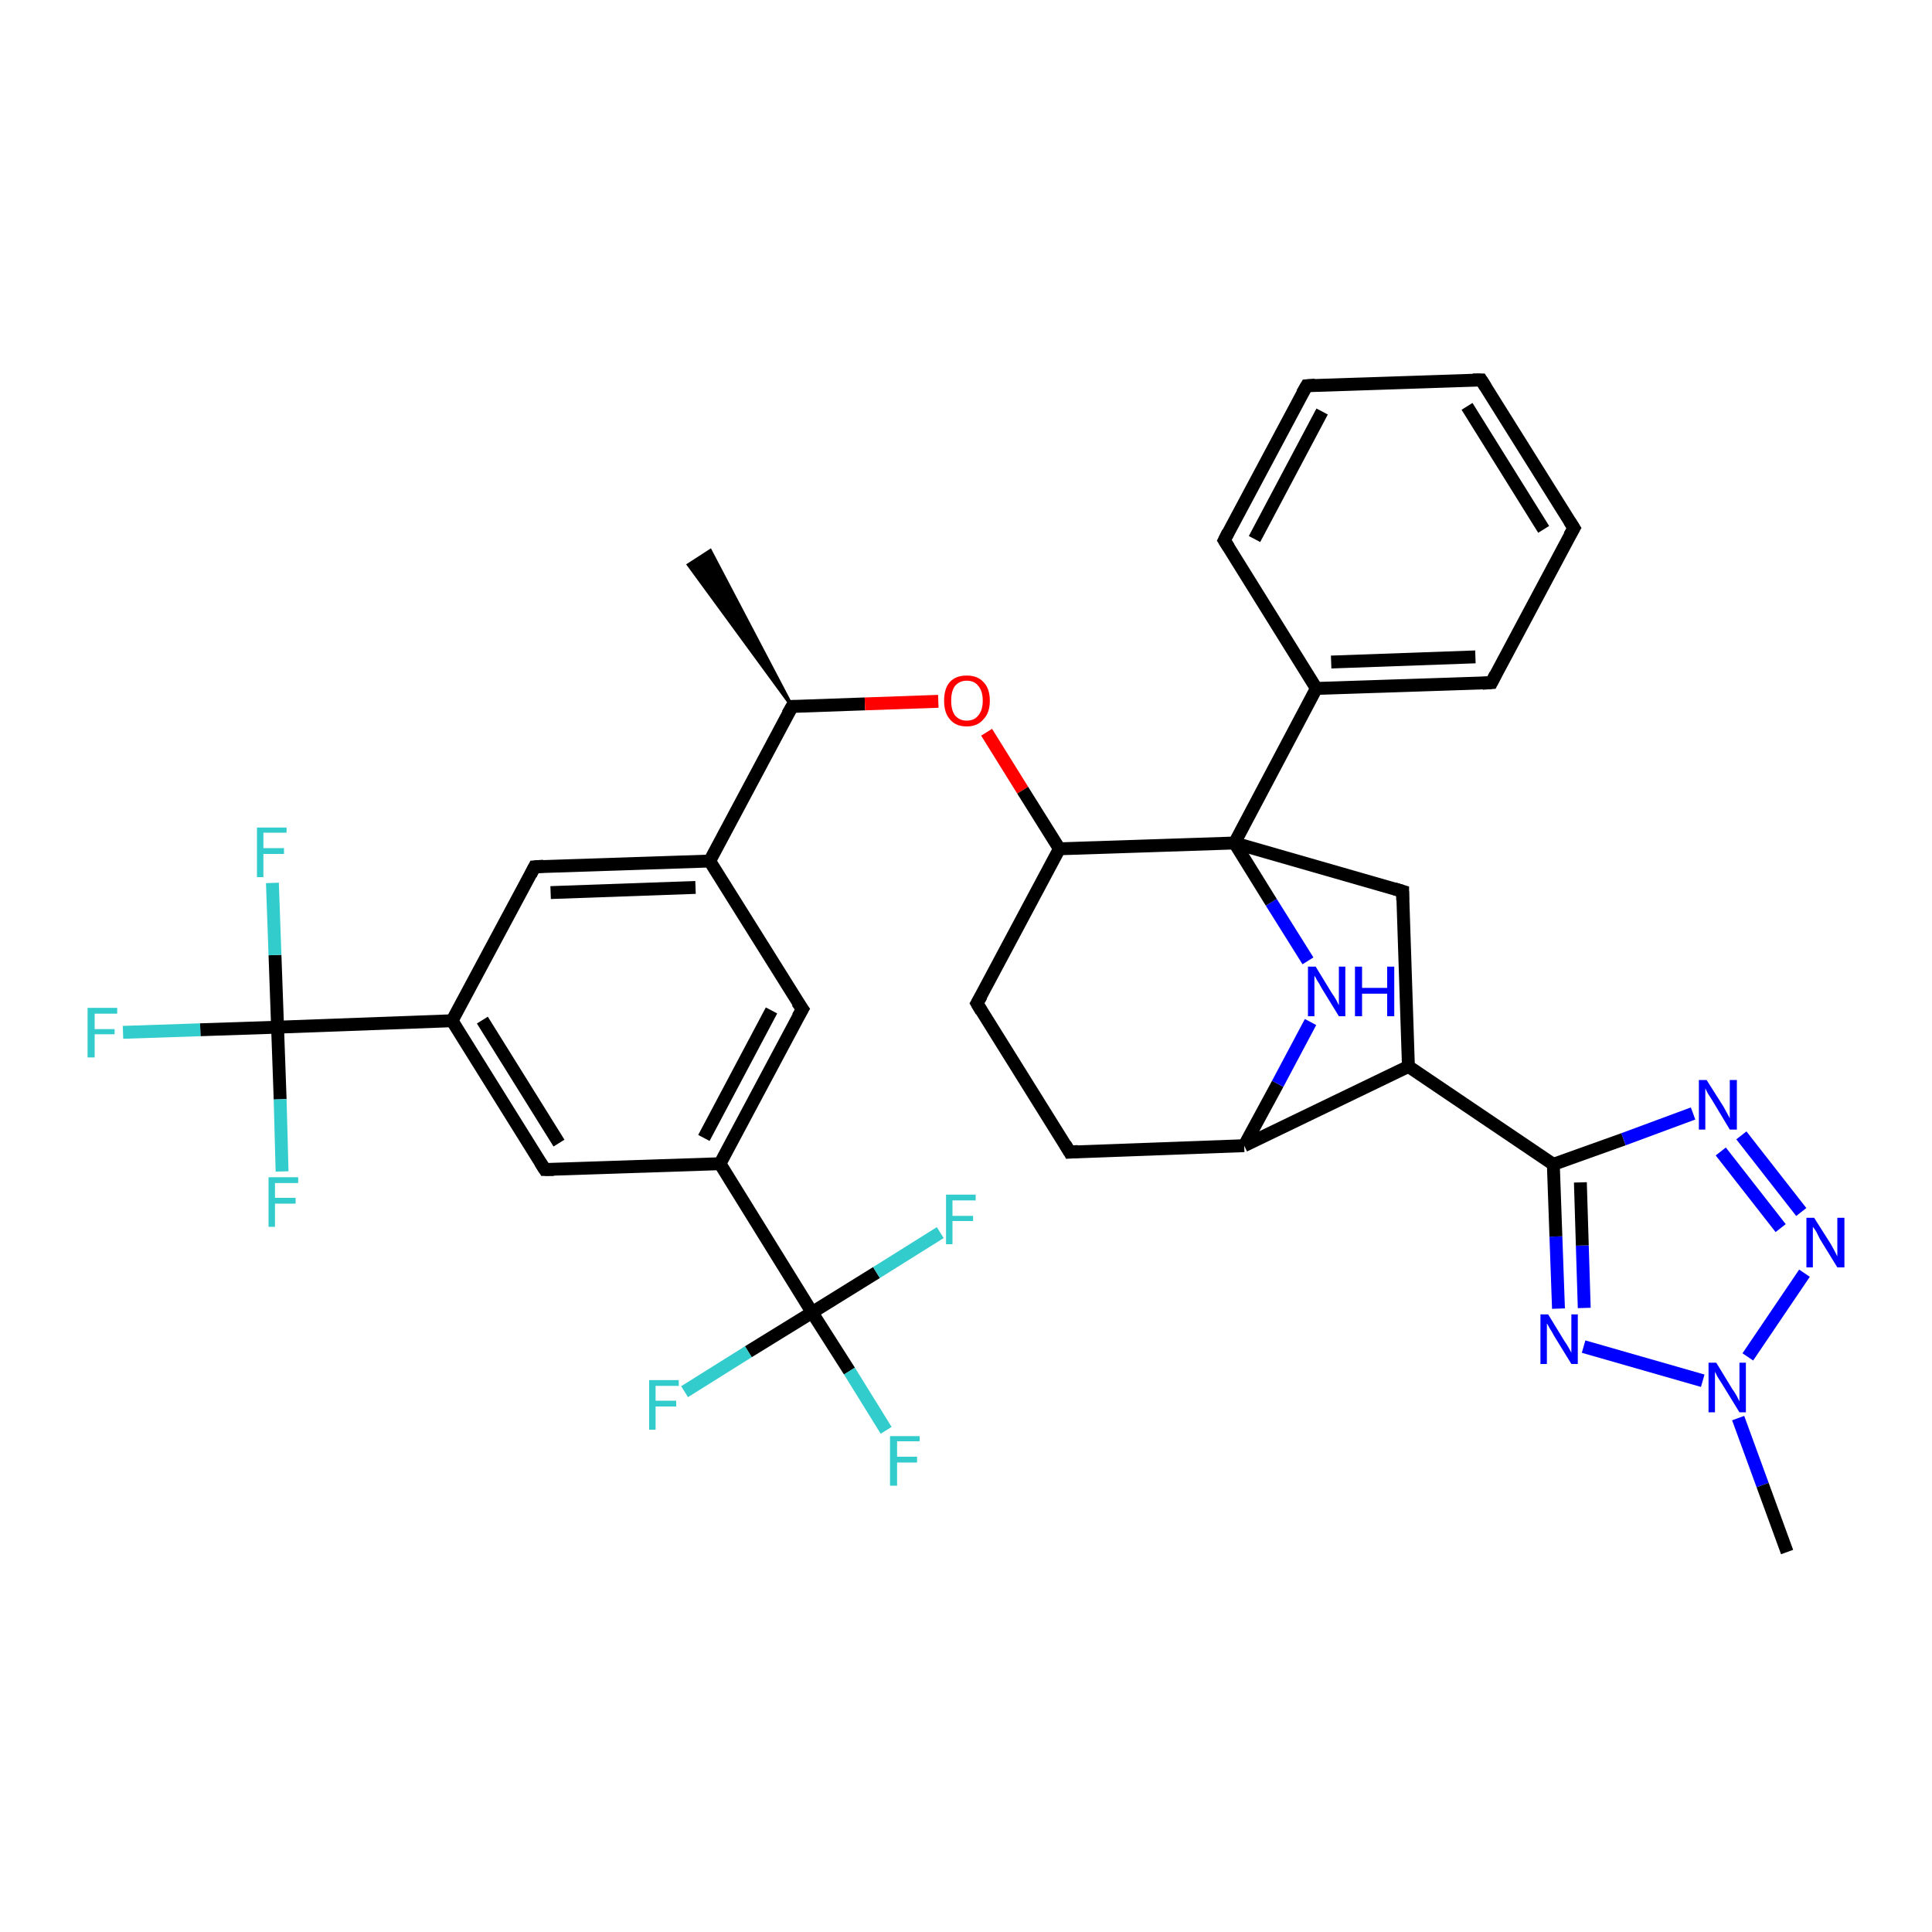 <?xml version='1.0' encoding='iso-8859-1'?>
<svg version='1.1' baseProfile='full'
              xmlns='http://www.w3.org/2000/svg'
                      xmlns:rdkit='http://www.rdkit.org/xml'
                      xmlns:xlink='http://www.w3.org/1999/xlink'
                  xml:space='preserve'
width='300px' height='300px' viewBox='0 0 300 300'>
<!-- END OF HEADER -->
<rect style='opacity:1.0;fill:#FFFFFF;stroke:none' width='300.0' height='300.0' x='0.0' y='0.0'> </rect>
<path class='bond-0 atom-1 atom-0' d='M 123.0,109.7 L 106.9,87.7 L 110.3,85.5 Z' style='fill:#000000;fill-rule:evenodd;fill-opacity:1;stroke:#000000;stroke-width:0.5px;stroke-linecap:butt;stroke-linejoin:miter;stroke-opacity:1;' />
<path class='bond-1 atom-1 atom-2' d='M 123.0,109.7 L 134.3,109.3' style='fill:none;fill-rule:evenodd;stroke:#000000;stroke-width:2.0px;stroke-linecap:butt;stroke-linejoin:miter;stroke-opacity:1' />
<path class='bond-1 atom-1 atom-2' d='M 134.3,109.3 L 145.7,108.9' style='fill:none;fill-rule:evenodd;stroke:#FF0000;stroke-width:2.0px;stroke-linecap:butt;stroke-linejoin:miter;stroke-opacity:1' />
<path class='bond-2 atom-2 atom-3' d='M 153.2,113.7 L 158.8,122.7' style='fill:none;fill-rule:evenodd;stroke:#FF0000;stroke-width:2.0px;stroke-linecap:butt;stroke-linejoin:miter;stroke-opacity:1' />
<path class='bond-2 atom-2 atom-3' d='M 158.8,122.7 L 164.5,131.8' style='fill:none;fill-rule:evenodd;stroke:#000000;stroke-width:2.0px;stroke-linecap:butt;stroke-linejoin:miter;stroke-opacity:1' />
<path class='bond-3 atom-3 atom-4' d='M 164.5,131.8 L 151.7,155.8' style='fill:none;fill-rule:evenodd;stroke:#000000;stroke-width:2.0px;stroke-linecap:butt;stroke-linejoin:miter;stroke-opacity:1' />
<path class='bond-4 atom-4 atom-5' d='M 151.7,155.8 L 166.1,178.9' style='fill:none;fill-rule:evenodd;stroke:#000000;stroke-width:2.0px;stroke-linecap:butt;stroke-linejoin:miter;stroke-opacity:1' />
<path class='bond-5 atom-5 atom-6' d='M 166.1,178.9 L 193.2,177.9' style='fill:none;fill-rule:evenodd;stroke:#000000;stroke-width:2.0px;stroke-linecap:butt;stroke-linejoin:miter;stroke-opacity:1' />
<path class='bond-6 atom-6 atom-7' d='M 193.2,177.9 L 198.4,168.3' style='fill:none;fill-rule:evenodd;stroke:#000000;stroke-width:2.0px;stroke-linecap:butt;stroke-linejoin:miter;stroke-opacity:1' />
<path class='bond-6 atom-6 atom-7' d='M 198.4,168.3 L 203.5,158.7' style='fill:none;fill-rule:evenodd;stroke:#0000FF;stroke-width:2.0px;stroke-linecap:butt;stroke-linejoin:miter;stroke-opacity:1' />
<path class='bond-7 atom-7 atom-8' d='M 203.1,149.2 L 197.4,140.1' style='fill:none;fill-rule:evenodd;stroke:#0000FF;stroke-width:2.0px;stroke-linecap:butt;stroke-linejoin:miter;stroke-opacity:1' />
<path class='bond-7 atom-7 atom-8' d='M 197.4,140.1 L 191.7,130.9' style='fill:none;fill-rule:evenodd;stroke:#000000;stroke-width:2.0px;stroke-linecap:butt;stroke-linejoin:miter;stroke-opacity:1' />
<path class='bond-8 atom-8 atom-9' d='M 191.7,130.9 L 217.8,138.4' style='fill:none;fill-rule:evenodd;stroke:#000000;stroke-width:2.0px;stroke-linecap:butt;stroke-linejoin:miter;stroke-opacity:1' />
<path class='bond-9 atom-9 atom-10' d='M 217.8,138.4 L 218.7,165.6' style='fill:none;fill-rule:evenodd;stroke:#000000;stroke-width:2.0px;stroke-linecap:butt;stroke-linejoin:miter;stroke-opacity:1' />
<path class='bond-10 atom-10 atom-11' d='M 218.7,165.6 L 241.2,180.8' style='fill:none;fill-rule:evenodd;stroke:#000000;stroke-width:2.0px;stroke-linecap:butt;stroke-linejoin:miter;stroke-opacity:1' />
<path class='bond-11 atom-11 atom-12' d='M 241.2,180.8 L 252.1,176.9' style='fill:none;fill-rule:evenodd;stroke:#000000;stroke-width:2.0px;stroke-linecap:butt;stroke-linejoin:miter;stroke-opacity:1' />
<path class='bond-11 atom-11 atom-12' d='M 252.1,176.9 L 262.9,172.9' style='fill:none;fill-rule:evenodd;stroke:#0000FF;stroke-width:2.0px;stroke-linecap:butt;stroke-linejoin:miter;stroke-opacity:1' />
<path class='bond-12 atom-12 atom-13' d='M 270.4,176.3 L 279.7,188.2' style='fill:none;fill-rule:evenodd;stroke:#0000FF;stroke-width:2.0px;stroke-linecap:butt;stroke-linejoin:miter;stroke-opacity:1' />
<path class='bond-12 atom-12 atom-13' d='M 267.2,178.8 L 276.5,190.7' style='fill:none;fill-rule:evenodd;stroke:#0000FF;stroke-width:2.0px;stroke-linecap:butt;stroke-linejoin:miter;stroke-opacity:1' />
<path class='bond-13 atom-13 atom-14' d='M 280.2,197.7 L 271.4,210.7' style='fill:none;fill-rule:evenodd;stroke:#0000FF;stroke-width:2.0px;stroke-linecap:butt;stroke-linejoin:miter;stroke-opacity:1' />
<path class='bond-14 atom-14 atom-15' d='M 269.9,220.2 L 273.7,230.6' style='fill:none;fill-rule:evenodd;stroke:#0000FF;stroke-width:2.0px;stroke-linecap:butt;stroke-linejoin:miter;stroke-opacity:1' />
<path class='bond-14 atom-14 atom-15' d='M 273.7,230.6 L 277.5,241.0' style='fill:none;fill-rule:evenodd;stroke:#000000;stroke-width:2.0px;stroke-linecap:butt;stroke-linejoin:miter;stroke-opacity:1' />
<path class='bond-15 atom-14 atom-16' d='M 264.4,214.4 L 245.9,209.1' style='fill:none;fill-rule:evenodd;stroke:#0000FF;stroke-width:2.0px;stroke-linecap:butt;stroke-linejoin:miter;stroke-opacity:1' />
<path class='bond-16 atom-8 atom-17' d='M 191.7,130.9 L 204.4,106.9' style='fill:none;fill-rule:evenodd;stroke:#000000;stroke-width:2.0px;stroke-linecap:butt;stroke-linejoin:miter;stroke-opacity:1' />
<path class='bond-17 atom-17 atom-18' d='M 204.4,106.9 L 231.6,106.0' style='fill:none;fill-rule:evenodd;stroke:#000000;stroke-width:2.0px;stroke-linecap:butt;stroke-linejoin:miter;stroke-opacity:1' />
<path class='bond-17 atom-17 atom-18' d='M 206.7,102.8 L 229.1,102.0' style='fill:none;fill-rule:evenodd;stroke:#000000;stroke-width:2.0px;stroke-linecap:butt;stroke-linejoin:miter;stroke-opacity:1' />
<path class='bond-18 atom-18 atom-19' d='M 231.6,106.0 L 244.4,82.0' style='fill:none;fill-rule:evenodd;stroke:#000000;stroke-width:2.0px;stroke-linecap:butt;stroke-linejoin:miter;stroke-opacity:1' />
<path class='bond-19 atom-19 atom-20' d='M 244.4,82.0 L 230.0,59.0' style='fill:none;fill-rule:evenodd;stroke:#000000;stroke-width:2.0px;stroke-linecap:butt;stroke-linejoin:miter;stroke-opacity:1' />
<path class='bond-19 atom-19 atom-20' d='M 239.7,82.2 L 227.8,63.1' style='fill:none;fill-rule:evenodd;stroke:#000000;stroke-width:2.0px;stroke-linecap:butt;stroke-linejoin:miter;stroke-opacity:1' />
<path class='bond-20 atom-20 atom-21' d='M 230.0,59.0 L 202.9,59.9' style='fill:none;fill-rule:evenodd;stroke:#000000;stroke-width:2.0px;stroke-linecap:butt;stroke-linejoin:miter;stroke-opacity:1' />
<path class='bond-21 atom-21 atom-22' d='M 202.9,59.9 L 190.1,83.9' style='fill:none;fill-rule:evenodd;stroke:#000000;stroke-width:2.0px;stroke-linecap:butt;stroke-linejoin:miter;stroke-opacity:1' />
<path class='bond-21 atom-21 atom-22' d='M 205.3,63.9 L 194.8,83.7' style='fill:none;fill-rule:evenodd;stroke:#000000;stroke-width:2.0px;stroke-linecap:butt;stroke-linejoin:miter;stroke-opacity:1' />
<path class='bond-22 atom-1 atom-23' d='M 123.0,109.7 L 110.2,133.7' style='fill:none;fill-rule:evenodd;stroke:#000000;stroke-width:2.0px;stroke-linecap:butt;stroke-linejoin:miter;stroke-opacity:1' />
<path class='bond-23 atom-23 atom-24' d='M 110.2,133.7 L 83.0,134.6' style='fill:none;fill-rule:evenodd;stroke:#000000;stroke-width:2.0px;stroke-linecap:butt;stroke-linejoin:miter;stroke-opacity:1' />
<path class='bond-23 atom-23 atom-24' d='M 108.0,137.8 L 85.5,138.6' style='fill:none;fill-rule:evenodd;stroke:#000000;stroke-width:2.0px;stroke-linecap:butt;stroke-linejoin:miter;stroke-opacity:1' />
<path class='bond-24 atom-24 atom-25' d='M 83.0,134.6 L 70.2,158.5' style='fill:none;fill-rule:evenodd;stroke:#000000;stroke-width:2.0px;stroke-linecap:butt;stroke-linejoin:miter;stroke-opacity:1' />
<path class='bond-25 atom-25 atom-26' d='M 70.2,158.5 L 84.6,181.6' style='fill:none;fill-rule:evenodd;stroke:#000000;stroke-width:2.0px;stroke-linecap:butt;stroke-linejoin:miter;stroke-opacity:1' />
<path class='bond-25 atom-25 atom-26' d='M 74.9,158.4 L 86.8,177.5' style='fill:none;fill-rule:evenodd;stroke:#000000;stroke-width:2.0px;stroke-linecap:butt;stroke-linejoin:miter;stroke-opacity:1' />
<path class='bond-26 atom-26 atom-27' d='M 84.6,181.6 L 111.8,180.7' style='fill:none;fill-rule:evenodd;stroke:#000000;stroke-width:2.0px;stroke-linecap:butt;stroke-linejoin:miter;stroke-opacity:1' />
<path class='bond-27 atom-27 atom-28' d='M 111.8,180.7 L 124.6,156.7' style='fill:none;fill-rule:evenodd;stroke:#000000;stroke-width:2.0px;stroke-linecap:butt;stroke-linejoin:miter;stroke-opacity:1' />
<path class='bond-27 atom-27 atom-28' d='M 109.3,176.7 L 119.8,156.9' style='fill:none;fill-rule:evenodd;stroke:#000000;stroke-width:2.0px;stroke-linecap:butt;stroke-linejoin:miter;stroke-opacity:1' />
<path class='bond-28 atom-27 atom-29' d='M 111.8,180.7 L 126.1,203.8' style='fill:none;fill-rule:evenodd;stroke:#000000;stroke-width:2.0px;stroke-linecap:butt;stroke-linejoin:miter;stroke-opacity:1' />
<path class='bond-29 atom-29 atom-30' d='M 126.1,203.8 L 131.9,212.9' style='fill:none;fill-rule:evenodd;stroke:#000000;stroke-width:2.0px;stroke-linecap:butt;stroke-linejoin:miter;stroke-opacity:1' />
<path class='bond-29 atom-29 atom-30' d='M 131.9,212.9 L 137.6,222.1' style='fill:none;fill-rule:evenodd;stroke:#33CCCC;stroke-width:2.0px;stroke-linecap:butt;stroke-linejoin:miter;stroke-opacity:1' />
<path class='bond-30 atom-29 atom-31' d='M 126.1,203.8 L 116.2,209.9' style='fill:none;fill-rule:evenodd;stroke:#000000;stroke-width:2.0px;stroke-linecap:butt;stroke-linejoin:miter;stroke-opacity:1' />
<path class='bond-30 atom-29 atom-31' d='M 116.2,209.9 L 106.3,216.1' style='fill:none;fill-rule:evenodd;stroke:#33CCCC;stroke-width:2.0px;stroke-linecap:butt;stroke-linejoin:miter;stroke-opacity:1' />
<path class='bond-31 atom-29 atom-32' d='M 126.1,203.8 L 136.1,197.6' style='fill:none;fill-rule:evenodd;stroke:#000000;stroke-width:2.0px;stroke-linecap:butt;stroke-linejoin:miter;stroke-opacity:1' />
<path class='bond-31 atom-29 atom-32' d='M 136.1,197.6 L 146.0,191.4' style='fill:none;fill-rule:evenodd;stroke:#33CCCC;stroke-width:2.0px;stroke-linecap:butt;stroke-linejoin:miter;stroke-opacity:1' />
<path class='bond-32 atom-25 atom-33' d='M 70.2,158.5 L 43.1,159.5' style='fill:none;fill-rule:evenodd;stroke:#000000;stroke-width:2.0px;stroke-linecap:butt;stroke-linejoin:miter;stroke-opacity:1' />
<path class='bond-33 atom-33 atom-34' d='M 43.1,159.5 L 31.1,159.9' style='fill:none;fill-rule:evenodd;stroke:#000000;stroke-width:2.0px;stroke-linecap:butt;stroke-linejoin:miter;stroke-opacity:1' />
<path class='bond-33 atom-33 atom-34' d='M 31.1,159.9 L 19.1,160.3' style='fill:none;fill-rule:evenodd;stroke:#33CCCC;stroke-width:2.0px;stroke-linecap:butt;stroke-linejoin:miter;stroke-opacity:1' />
<path class='bond-34 atom-33 atom-35' d='M 43.1,159.5 L 42.7,148.3' style='fill:none;fill-rule:evenodd;stroke:#000000;stroke-width:2.0px;stroke-linecap:butt;stroke-linejoin:miter;stroke-opacity:1' />
<path class='bond-34 atom-33 atom-35' d='M 42.7,148.3 L 42.3,137.1' style='fill:none;fill-rule:evenodd;stroke:#33CCCC;stroke-width:2.0px;stroke-linecap:butt;stroke-linejoin:miter;stroke-opacity:1' />
<path class='bond-35 atom-33 atom-36' d='M 43.1,159.5 L 43.5,170.7' style='fill:none;fill-rule:evenodd;stroke:#000000;stroke-width:2.0px;stroke-linecap:butt;stroke-linejoin:miter;stroke-opacity:1' />
<path class='bond-35 atom-33 atom-36' d='M 43.5,170.7 L 43.8,181.9' style='fill:none;fill-rule:evenodd;stroke:#33CCCC;stroke-width:2.0px;stroke-linecap:butt;stroke-linejoin:miter;stroke-opacity:1' />
<path class='bond-36 atom-8 atom-3' d='M 191.7,130.9 L 164.5,131.8' style='fill:none;fill-rule:evenodd;stroke:#000000;stroke-width:2.0px;stroke-linecap:butt;stroke-linejoin:miter;stroke-opacity:1' />
<path class='bond-37 atom-16 atom-11' d='M 242.0,203.2 L 241.6,192.0' style='fill:none;fill-rule:evenodd;stroke:#0000FF;stroke-width:2.0px;stroke-linecap:butt;stroke-linejoin:miter;stroke-opacity:1' />
<path class='bond-37 atom-16 atom-11' d='M 241.6,192.0 L 241.2,180.8' style='fill:none;fill-rule:evenodd;stroke:#000000;stroke-width:2.0px;stroke-linecap:butt;stroke-linejoin:miter;stroke-opacity:1' />
<path class='bond-37 atom-16 atom-11' d='M 246.0,203.1 L 245.7,193.4' style='fill:none;fill-rule:evenodd;stroke:#0000FF;stroke-width:2.0px;stroke-linecap:butt;stroke-linejoin:miter;stroke-opacity:1' />
<path class='bond-37 atom-16 atom-11' d='M 245.7,193.4 L 245.4,183.6' style='fill:none;fill-rule:evenodd;stroke:#000000;stroke-width:2.0px;stroke-linecap:butt;stroke-linejoin:miter;stroke-opacity:1' />
<path class='bond-38 atom-22 atom-17' d='M 190.1,83.9 L 204.4,106.9' style='fill:none;fill-rule:evenodd;stroke:#000000;stroke-width:2.0px;stroke-linecap:butt;stroke-linejoin:miter;stroke-opacity:1' />
<path class='bond-39 atom-28 atom-23' d='M 124.6,156.7 L 110.2,133.7' style='fill:none;fill-rule:evenodd;stroke:#000000;stroke-width:2.0px;stroke-linecap:butt;stroke-linejoin:miter;stroke-opacity:1' />
<path class='bond-40 atom-10 atom-6' d='M 218.7,165.6 L 193.2,177.9' style='fill:none;fill-rule:evenodd;stroke:#000000;stroke-width:2.0px;stroke-linecap:butt;stroke-linejoin:miter;stroke-opacity:1' />
<path d='M 123.5,109.7 L 123.0,109.7 L 122.3,110.9' style='fill:none;stroke:#000000;stroke-width:2.0px;stroke-linecap:butt;stroke-linejoin:miter;stroke-opacity:1;' />
<path d='M 152.4,154.6 L 151.7,155.8 L 152.4,157.0' style='fill:none;stroke:#000000;stroke-width:2.0px;stroke-linecap:butt;stroke-linejoin:miter;stroke-opacity:1;' />
<path d='M 165.4,177.7 L 166.1,178.9 L 167.4,178.8' style='fill:none;stroke:#000000;stroke-width:2.0px;stroke-linecap:butt;stroke-linejoin:miter;stroke-opacity:1;' />
<path d='M 216.5,138.0 L 217.8,138.4 L 217.8,139.8' style='fill:none;stroke:#000000;stroke-width:2.0px;stroke-linecap:butt;stroke-linejoin:miter;stroke-opacity:1;' />
<path d='M 230.2,106.1 L 231.6,106.0 L 232.2,104.8' style='fill:none;stroke:#000000;stroke-width:2.0px;stroke-linecap:butt;stroke-linejoin:miter;stroke-opacity:1;' />
<path d='M 243.7,83.2 L 244.4,82.0 L 243.7,80.9' style='fill:none;stroke:#000000;stroke-width:2.0px;stroke-linecap:butt;stroke-linejoin:miter;stroke-opacity:1;' />
<path d='M 230.7,60.1 L 230.0,59.0 L 228.7,59.0' style='fill:none;stroke:#000000;stroke-width:2.0px;stroke-linecap:butt;stroke-linejoin:miter;stroke-opacity:1;' />
<path d='M 204.2,59.8 L 202.9,59.9 L 202.2,61.1' style='fill:none;stroke:#000000;stroke-width:2.0px;stroke-linecap:butt;stroke-linejoin:miter;stroke-opacity:1;' />
<path d='M 190.7,82.7 L 190.1,83.9 L 190.8,85.0' style='fill:none;stroke:#000000;stroke-width:2.0px;stroke-linecap:butt;stroke-linejoin:miter;stroke-opacity:1;' />
<path d='M 84.4,134.5 L 83.0,134.6 L 82.4,135.8' style='fill:none;stroke:#000000;stroke-width:2.0px;stroke-linecap:butt;stroke-linejoin:miter;stroke-opacity:1;' />
<path d='M 83.9,180.5 L 84.6,181.6 L 86.0,181.6' style='fill:none;stroke:#000000;stroke-width:2.0px;stroke-linecap:butt;stroke-linejoin:miter;stroke-opacity:1;' />
<path d='M 123.9,157.9 L 124.6,156.7 L 123.8,155.6' style='fill:none;stroke:#000000;stroke-width:2.0px;stroke-linecap:butt;stroke-linejoin:miter;stroke-opacity:1;' />
<path class='atom-2' d='M 146.6 108.8
Q 146.6 106.9, 147.5 105.9
Q 148.4 104.9, 150.1 104.9
Q 151.8 104.9, 152.7 105.9
Q 153.7 106.9, 153.7 108.8
Q 153.7 110.7, 152.7 111.7
Q 151.8 112.8, 150.1 112.8
Q 148.4 112.8, 147.5 111.7
Q 146.6 110.7, 146.6 108.8
M 150.1 111.9
Q 151.3 111.9, 151.9 111.1
Q 152.6 110.3, 152.6 108.8
Q 152.6 107.3, 151.9 106.5
Q 151.3 105.7, 150.1 105.7
Q 149.0 105.7, 148.3 106.5
Q 147.7 107.3, 147.7 108.8
Q 147.7 110.3, 148.3 111.1
Q 149.0 111.9, 150.1 111.9
' fill='#FF0000'/>
<path class='atom-7' d='M 204.3 150.1
L 206.8 154.2
Q 207.1 154.6, 207.5 155.3
Q 207.9 156.1, 207.9 156.1
L 207.9 150.1
L 208.9 150.1
L 208.9 157.8
L 207.9 157.8
L 205.2 153.4
Q 204.9 152.8, 204.5 152.2
Q 204.2 151.6, 204.1 151.5
L 204.1 157.8
L 203.1 157.8
L 203.1 150.1
L 204.3 150.1
' fill='#0000FF'/>
<path class='atom-7' d='M 210.4 150.1
L 211.5 150.1
L 211.5 153.4
L 215.4 153.4
L 215.4 150.1
L 216.5 150.1
L 216.5 157.8
L 215.4 157.8
L 215.4 154.3
L 211.5 154.3
L 211.5 157.8
L 210.4 157.8
L 210.4 150.1
' fill='#0000FF'/>
<path class='atom-12' d='M 265.0 167.7
L 267.6 171.8
Q 267.8 172.2, 268.2 172.9
Q 268.6 173.6, 268.6 173.7
L 268.6 167.7
L 269.7 167.7
L 269.7 175.4
L 268.6 175.4
L 265.9 170.9
Q 265.6 170.4, 265.2 169.8
Q 264.9 169.2, 264.8 169.0
L 264.8 175.4
L 263.8 175.4
L 263.8 167.7
L 265.0 167.7
' fill='#0000FF'/>
<path class='atom-13' d='M 281.7 189.1
L 284.3 193.2
Q 284.5 193.6, 284.9 194.3
Q 285.3 195.1, 285.3 195.1
L 285.3 189.1
L 286.4 189.1
L 286.4 196.8
L 285.3 196.8
L 282.6 192.4
Q 282.3 191.8, 282.0 191.2
Q 281.6 190.6, 281.5 190.5
L 281.5 196.8
L 280.5 196.8
L 280.5 189.1
L 281.7 189.1
' fill='#0000FF'/>
<path class='atom-14' d='M 266.5 211.6
L 269.0 215.7
Q 269.3 216.1, 269.7 216.8
Q 270.1 217.6, 270.1 217.6
L 270.1 211.6
L 271.1 211.6
L 271.1 219.3
L 270.1 219.3
L 267.4 214.9
Q 267.1 214.4, 266.7 213.8
Q 266.4 213.2, 266.3 213.0
L 266.3 219.3
L 265.3 219.3
L 265.3 211.6
L 266.5 211.6
' fill='#0000FF'/>
<path class='atom-16' d='M 240.4 204.1
L 242.9 208.2
Q 243.2 208.6, 243.6 209.3
Q 244.0 210.0, 244.0 210.1
L 244.0 204.1
L 245.0 204.1
L 245.0 211.8
L 244.0 211.8
L 241.3 207.4
Q 241.0 206.8, 240.6 206.2
Q 240.3 205.6, 240.2 205.5
L 240.2 211.8
L 239.2 211.8
L 239.2 204.1
L 240.4 204.1
' fill='#0000FF'/>
<path class='atom-30' d='M 138.2 223.0
L 142.8 223.0
L 142.8 223.8
L 139.3 223.8
L 139.3 226.2
L 142.4 226.2
L 142.4 227.1
L 139.3 227.1
L 139.3 230.7
L 138.2 230.7
L 138.2 223.0
' fill='#33CCCC'/>
<path class='atom-31' d='M 100.8 214.3
L 105.4 214.3
L 105.4 215.2
L 101.8 215.2
L 101.8 217.5
L 105.0 217.5
L 105.0 218.4
L 101.8 218.4
L 101.8 222.0
L 100.8 222.0
L 100.8 214.3
' fill='#33CCCC'/>
<path class='atom-32' d='M 146.9 185.5
L 151.5 185.5
L 151.5 186.4
L 147.9 186.4
L 147.9 188.8
L 151.1 188.8
L 151.1 189.6
L 147.9 189.6
L 147.9 193.2
L 146.9 193.2
L 146.9 185.5
' fill='#33CCCC'/>
<path class='atom-34' d='M 13.6 156.5
L 18.2 156.5
L 18.2 157.4
L 14.7 157.4
L 14.7 159.8
L 17.8 159.8
L 17.8 160.6
L 14.7 160.6
L 14.7 164.2
L 13.6 164.2
L 13.6 156.5
' fill='#33CCCC'/>
<path class='atom-35' d='M 39.9 128.5
L 44.5 128.5
L 44.5 129.3
L 40.9 129.3
L 40.9 131.7
L 44.1 131.7
L 44.1 132.6
L 40.9 132.6
L 40.9 136.2
L 39.9 136.2
L 39.9 128.5
' fill='#33CCCC'/>
<path class='atom-36' d='M 41.7 182.8
L 46.3 182.8
L 46.3 183.7
L 42.7 183.7
L 42.7 186.0
L 45.9 186.0
L 45.9 186.9
L 42.7 186.9
L 42.7 190.5
L 41.7 190.5
L 41.7 182.8
' fill='#33CCCC'/>
</svg>
